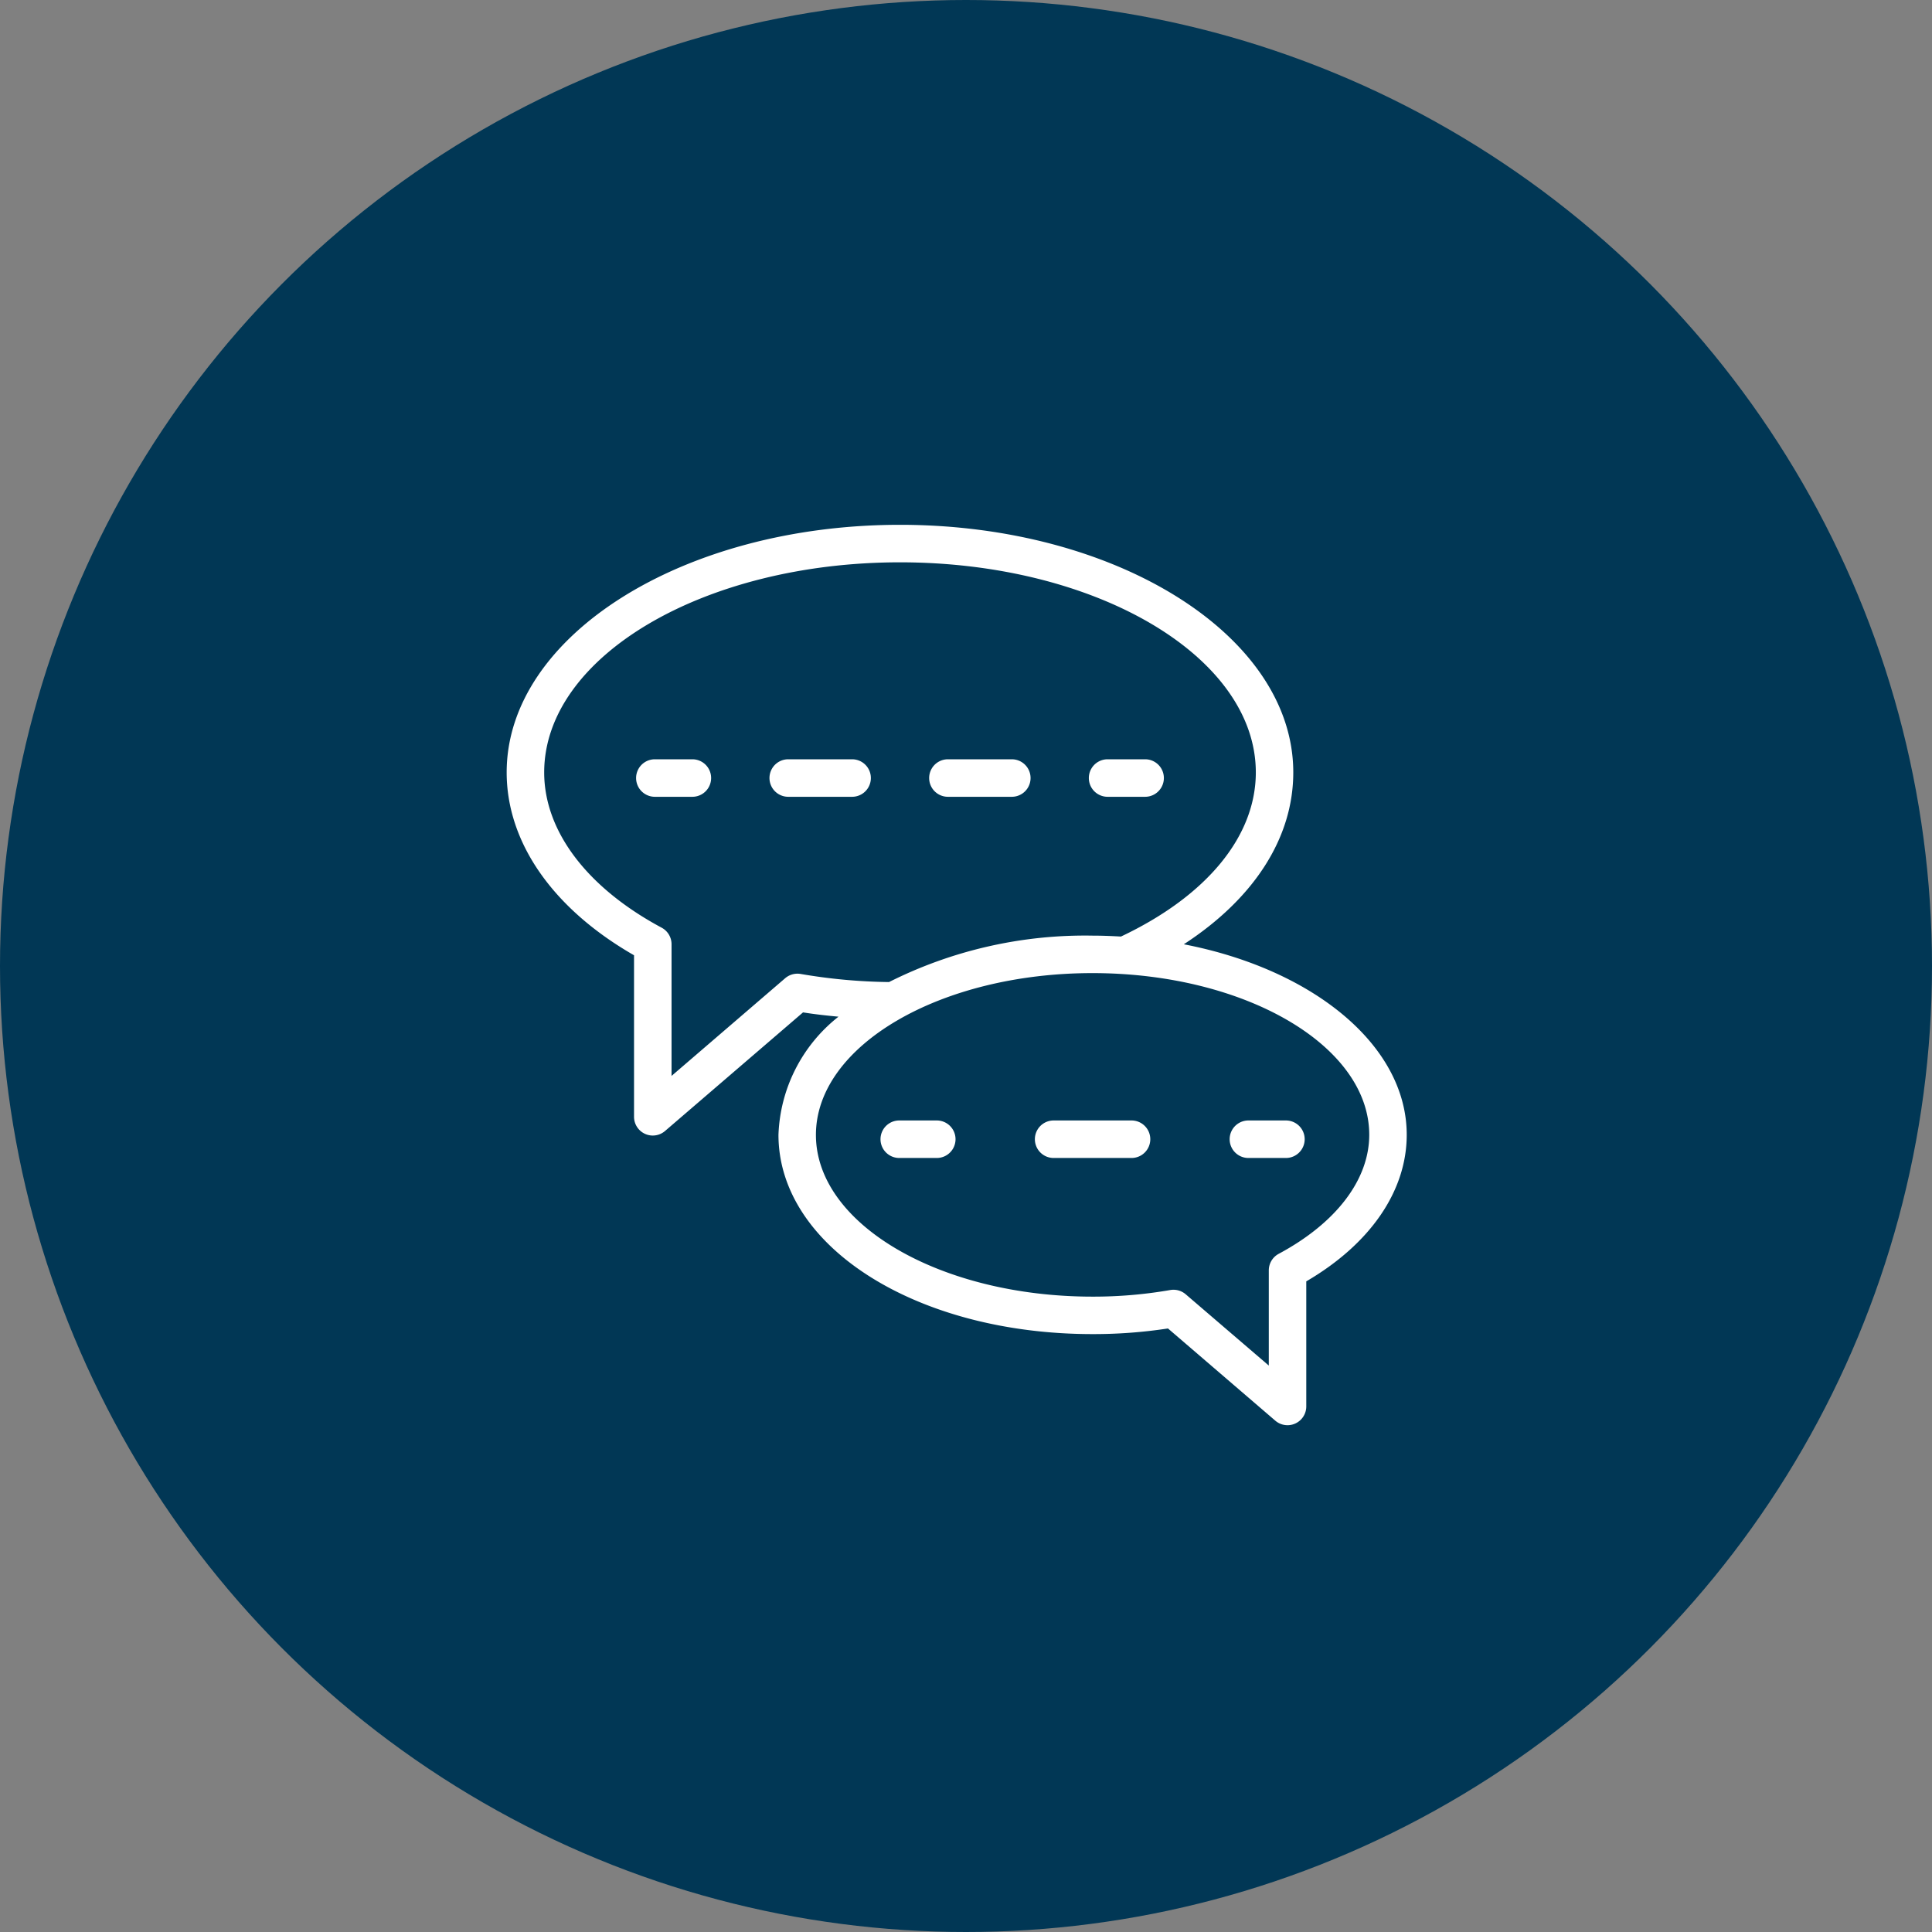 <svg xmlns="http://www.w3.org/2000/svg" width="103" height="103" viewBox="0 0 103 103"><rect x="0" y="0" width="103" height="103" fill="#808080" stroke="none"/><g transform="translate(-574 -7550)"><circle cx="51.5" cy="51.5" r="51.5" transform="translate(574 7550)" fill="#013755"/><g transform="translate(625.005 7601.983)"><g transform="translate(-23.993 -24.004)"><path d="M9.9,12.5h-2a1,1,0,1,0,0,2h2a1,1,0,0,0,0-2Z" transform="translate(0 0)" fill="#fff"/><path d="M18.416,12.5H15.011a1,1,0,0,0,0,2h3.405a1,1,0,0,0,0-2Z" transform="translate(0 0)" fill="#fff"/><path d="M26.93,12.5H23.524a1,1,0,0,0,0,2H26.93a1,1,0,0,0,0-2Z" transform="translate(0 0)" fill="#fff"/><path d="M32.037,14.5h2a1,1,0,0,0,0-2h-2a1,1,0,0,0,0,2Z" transform="translate(0 0)" fill="#fff"/><path d="M36.1,22.363c3.738-2.432,5.836-5.664,5.836-9.163C41.939,5.921,32.532,0,20.97,0S0,5.921,0,13.2c0,3.739,2.466,7.267,6.79,9.749V31.56a1,1,0,0,0,1.652.758L15.8,25.994c.622.1,1.254.17,1.89.229a8.393,8.393,0,0,0-3.2,6.3c0,5.956,7.356,10.622,16.746,10.622a26.237,26.237,0,0,0,4.02-.3l5.725,4.919A1,1,0,0,0,42.629,47l0-6.666c3.412-1.993,5.355-4.814,5.355-7.812C47.986,27.74,42.972,23.689,36.1,22.363ZM15.674,23.945a1.008,1.008,0,0,0-.826.227L8.79,29.381V22.36a1,1,0,0,0-.527-.881C4.282,19.346,2,16.328,2,13.2,2,7.024,10.51,2,20.97,2S39.939,7.024,39.939,13.2c0,3.411-2.62,6.59-7.19,8.751-.5-.029-1.005-.049-1.517-.049a23.266,23.266,0,0,0-10.848,2.475A29.668,29.668,0,0,1,15.674,23.945ZM41.158,38.866a1,1,0,0,0-.527.881v5.076l-4.43-3.8a1,1,0,0,0-.651-.242,1.022,1.022,0,0,0-.174.015,23.912,23.912,0,0,1-4.143.352c-8.13,0-14.746-3.868-14.746-8.622S23.1,23.9,31.232,23.9s14.754,3.867,14.754,8.62C45.986,34.91,44.227,37.222,41.158,38.866Z" transform="translate(0 0)" fill="#fff"/><path d="M41.544,31.756h-2a1,1,0,0,0,0,2h2a1,1,0,1,0,0-2Z" transform="translate(0 0)" fill="#fff"/><path d="M33.313,31.756H29.16a1,1,0,1,0,0,2h4.153a1,1,0,1,0,0-2Z" transform="translate(0 0)" fill="#fff"/><path d="M22.93,31.756h-2a1,1,0,0,0,0,2h2a1,1,0,1,0,0-2Z" transform="translate(0 0)" fill="#fff"/></g></g></g></svg>
